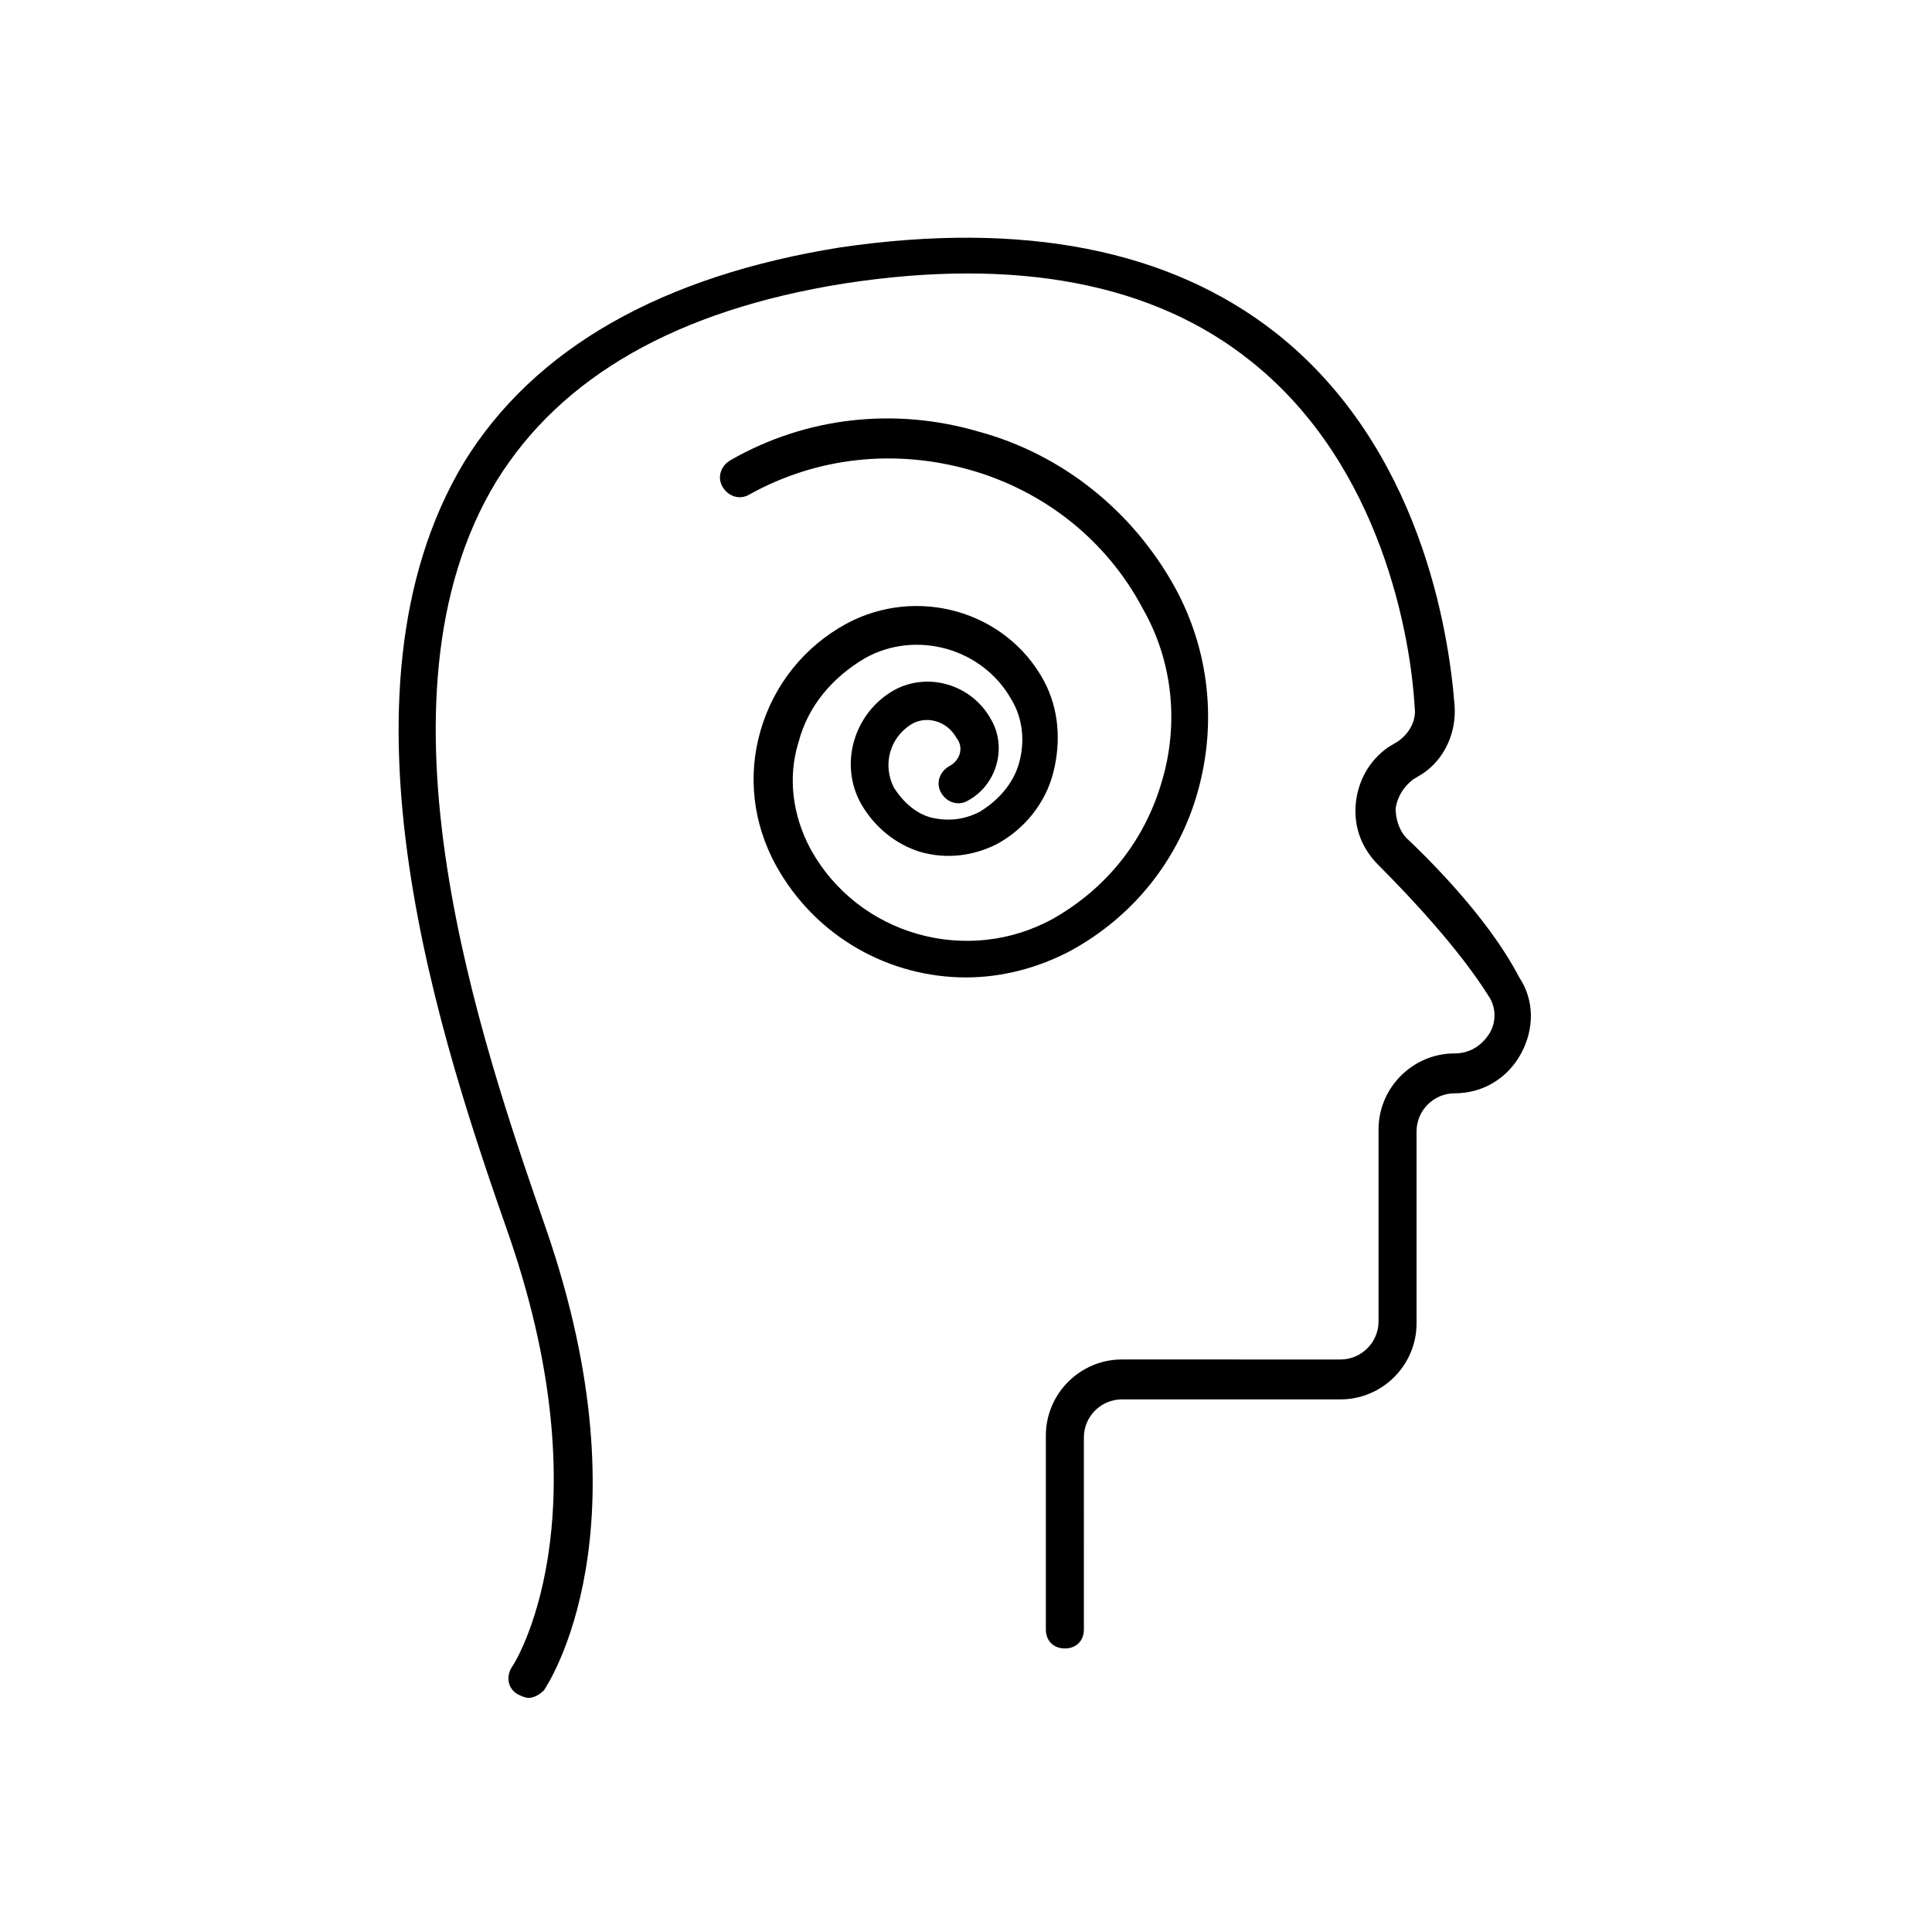 <?xml version="1.0" encoding="UTF-8"?>
<!-- Uploaded to: ICON Repo, www.iconrepo.com, Generator: ICON Repo Mixer Tools -->
<svg fill="#000000" width="800px" height="800px" version="1.1" viewBox="144 144 512 512" xmlns="http://www.w3.org/2000/svg">
 <g>
  <path d="m516.88 366.24c-2.016-2.016-3.023-5.039-3.023-8.062 0.504-3.023 2.016-5.543 4.535-7.559l2.519-1.512c6.047-4.031 9.07-11.082 8.566-18.137-1.512-19.648-9.07-68.52-47.359-98.746-28.215-22.168-67.008-29.727-115.37-22.672-47.359 7.559-81.113 26.703-99.754 56.93-37.281 61.969-5.543 155.17 12.09 205.55 25.695 75.066 1.008 113.36 0.504 113.86-1.512 2.519-1.008 5.543 1.512 7.055 1.008 0.504 2.016 1.008 3.023 1.008 1.512 0 3.023-1.008 4.031-2.016 1.008-1.512 28.215-42.32 0.504-122.43-17.133-49.367-48.371-140.05-13.102-197.99 17.129-27.711 47.863-45.344 92.195-52.395 45.848-7.055 82.121 0 107.82 20.656 34.762 27.711 42.32 73.555 43.328 91.691 0.504 3.527-1.512 7.055-4.535 9.07l-2.519 1.512c-5.039 3.527-8.062 9.07-8.566 15.113-0.504 6.047 1.512 11.586 6.047 16.121 9.07 9.07 21.664 22.672 29.223 34.762 2.016 3.023 2.016 7.055 0 10.078-2.016 3.023-5.039 5.039-9.07 5.039-11.082 0-20.152 9.07-20.152 20.152v50.883c0 5.543-4.535 10.078-10.078 10.078l-57.934-0.004c-11.082 0-20.152 9.07-20.152 20.152v51.387c0 3.023 2.016 5.039 5.039 5.039 3.023 0 5.039-2.016 5.039-5.039l-0.004-50.883c0-5.543 4.535-10.078 10.078-10.078h57.938c11.082 0 20.152-9.07 20.152-20.152v-50.883c0-5.543 4.535-10.078 10.078-10.078 7.559 0 14.105-4.031 17.633-10.578 3.527-6.551 3.527-14.105-0.504-20.152-7.055-13.602-20.156-27.707-29.727-36.777z"/>
  <path d="m395.46 347.1c-2.519 1.512-3.527 4.535-2.016 7.055 1.512 2.519 4.535 3.527 7.055 2.016 7.559-4.031 10.578-14.105 6.047-21.664-5.039-9.07-16.625-12.594-25.695-7.559-10.578 6.047-14.609 19.648-8.566 30.23 3.527 6.047 9.07 10.578 15.617 12.594 7.055 2.016 14.105 1.008 20.152-2.016 7.559-4.031 13.098-11.082 15.113-19.145s1.512-16.625-2.519-24.184c-10.078-18.641-33.754-25.191-52.395-15.113-11.082 6.047-19.145 16.121-22.672 28.215-3.527 12.09-2.016 24.688 4.031 35.77 10.578 19.145 30.23 29.727 50.383 29.727 9.574 0 19.145-2.519 27.711-7.055 16.625-9.07 28.719-24.184 33.754-42.32 5.039-18.137 3.023-37.281-6.047-53.906-11.082-20.152-29.727-35.266-51.891-41.312-22.168-6.551-45.848-4.031-66 7.559-2.519 1.512-3.527 4.535-2.016 7.055s4.535 3.527 7.055 2.016c18.137-10.078 38.793-12.09 58.441-6.551 19.648 5.543 36.273 18.641 45.848 36.777 8.062 14.105 9.574 30.73 5.039 45.848-4.535 15.617-14.609 28.215-28.719 36.273-22.672 12.594-51.891 4.535-64.488-18.641-4.535-8.566-6.047-18.641-3.023-28.215 2.519-9.574 9.07-17.129 17.633-22.168 13.602-7.559 31.234-2.519 38.793 11.082 3.023 5.039 3.527 11.082 2.016 16.625-1.512 5.543-5.543 10.078-10.578 13.098-4.031 2.016-8.062 2.519-12.594 1.512-4.031-1.008-7.559-4.031-10.078-8.062-3.023-6.047-1.008-13.098 4.535-16.625 4.031-2.519 9.574-1.008 12.09 3.527 2.016 2.519 1.008 6.047-2.016 7.559z"/>
 </g>
</svg>
